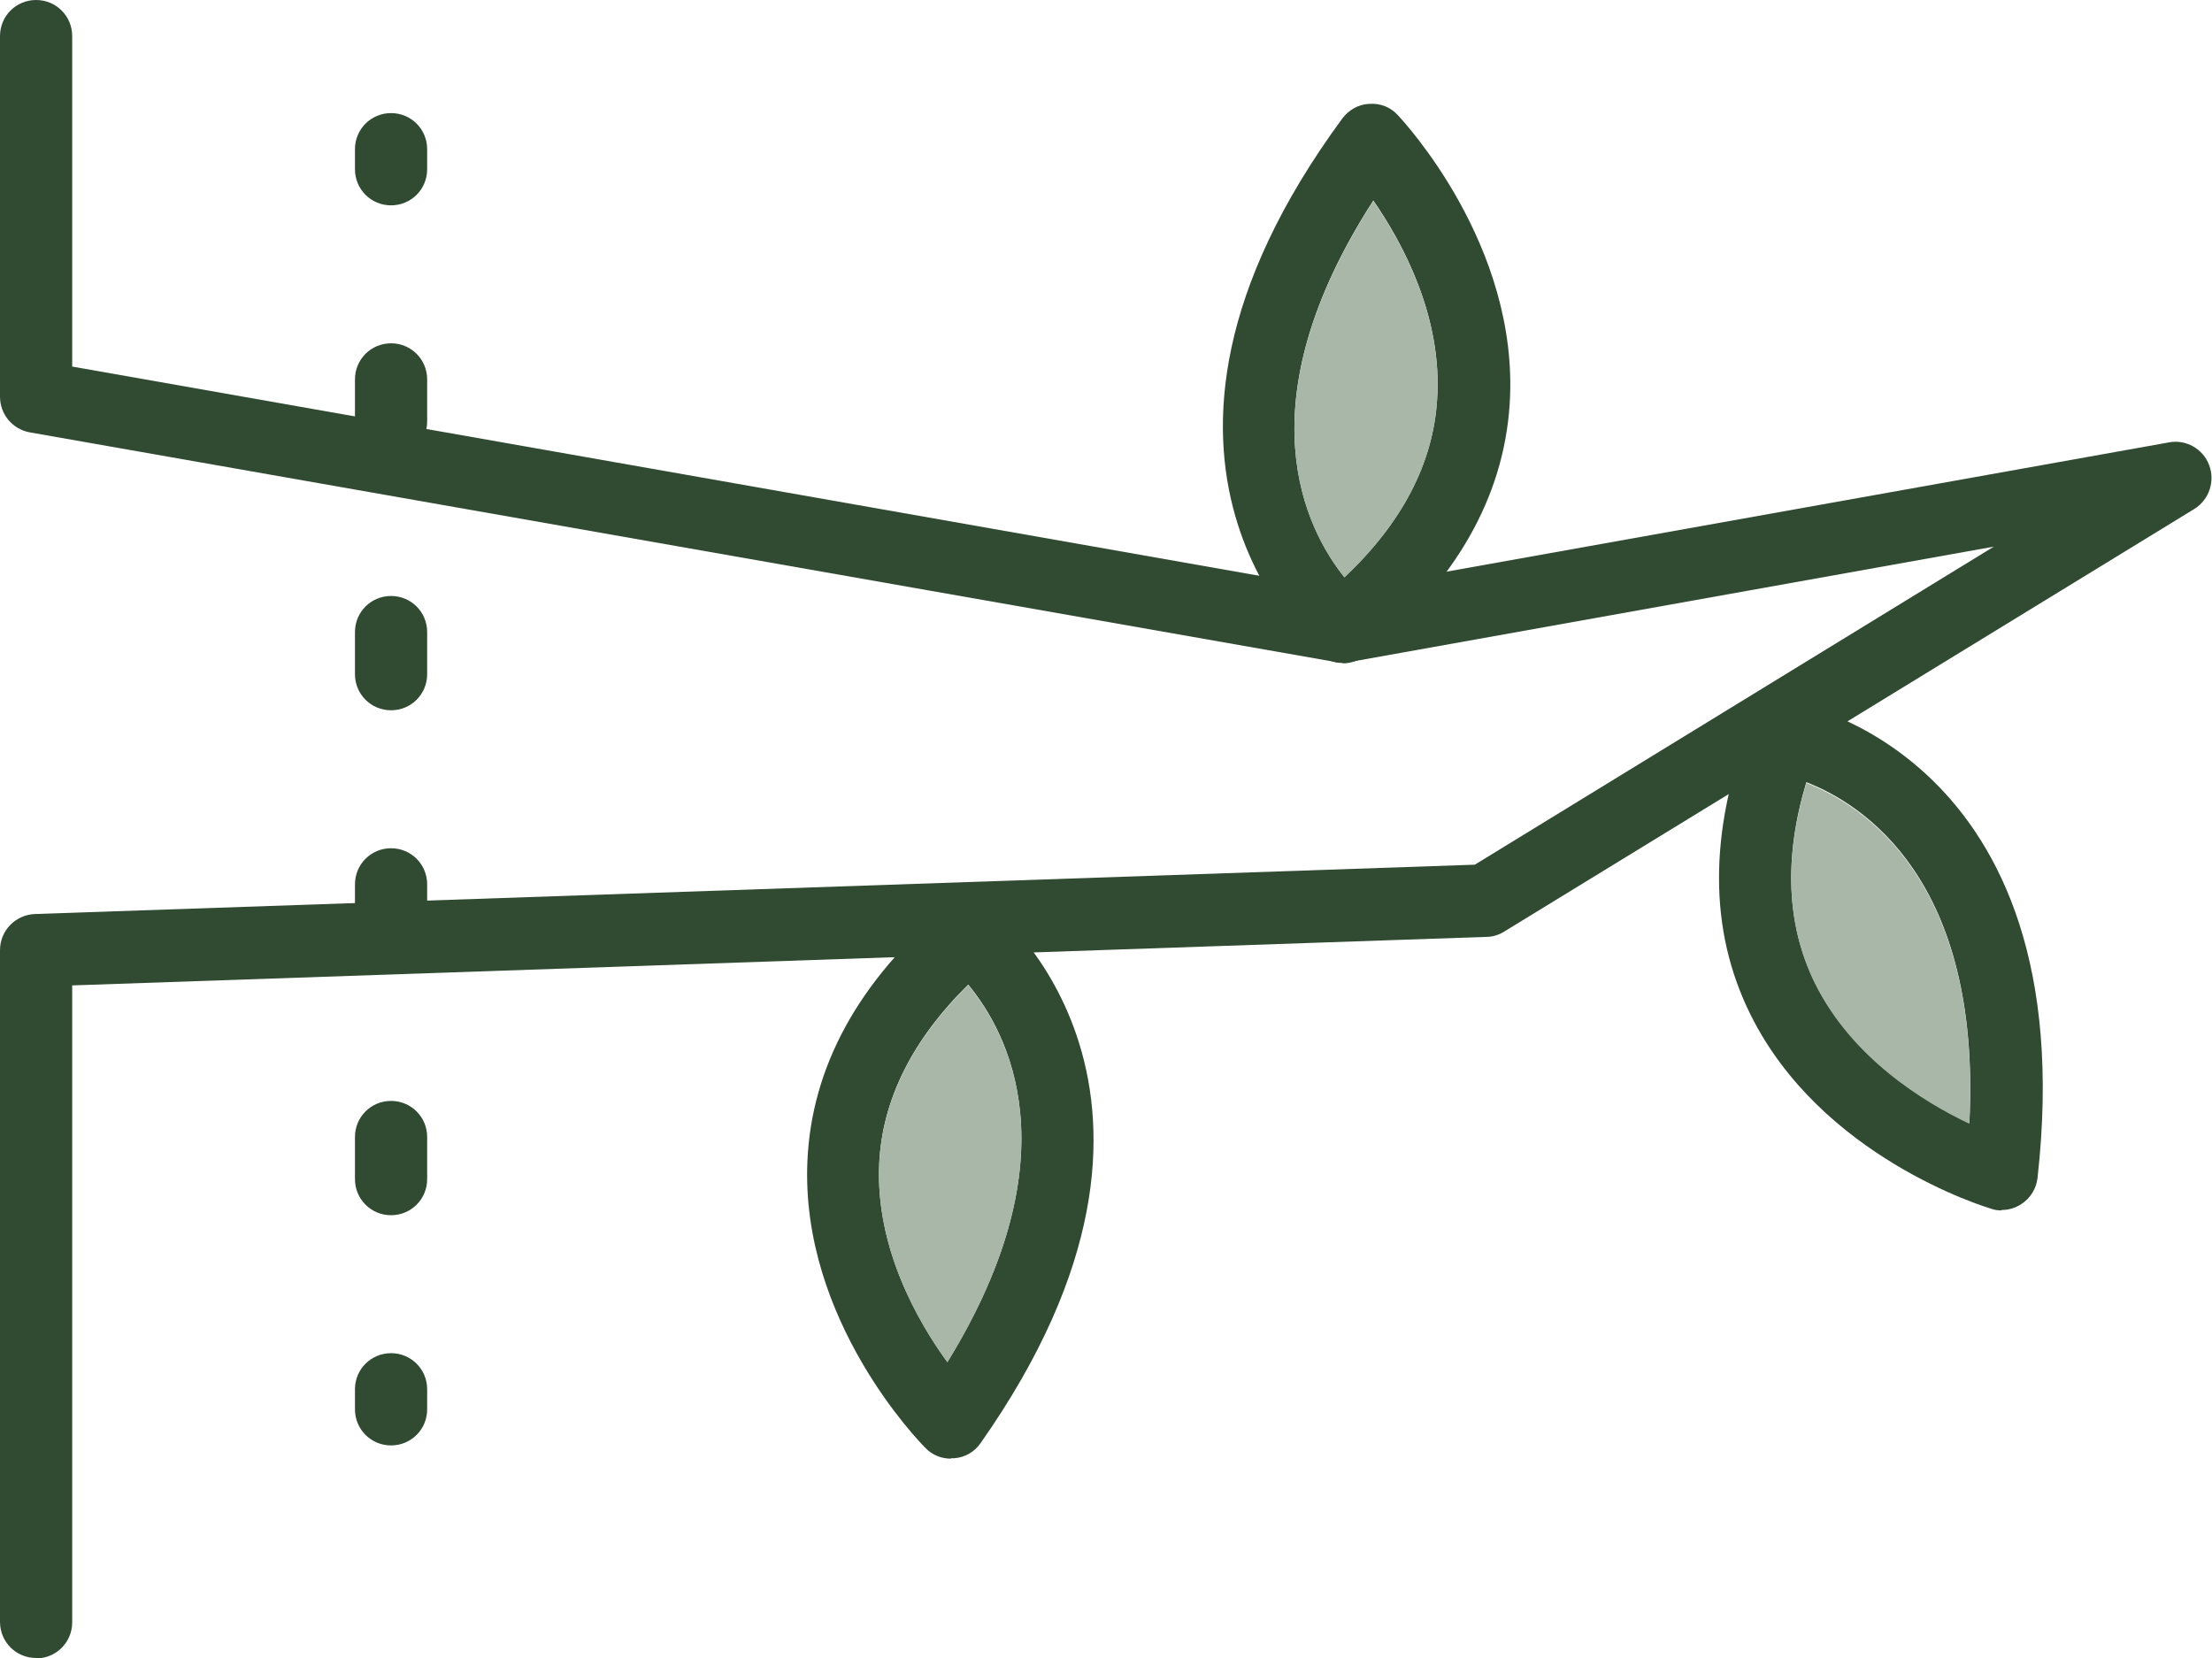 <?xml version="1.0" encoding="UTF-8"?>
<svg id="Layer_1" data-name="Layer 1" xmlns="http://www.w3.org/2000/svg" viewBox="0 0 55.15 41.34">
  <defs>
    <style>
      .cls-1 {
        fill: #314b33;
      }

      .cls-2 {
        fill: #a9b7a8;
      }
    </style>
  </defs>
  <path class="cls-1" d="M.9,41.34c-.5,0-.9-.4-.9-.9v-16.75c0-.48.38-.88.87-.9l35.9-1.23,12.94-7.93-16.08,2.88c-.1.02-.21.02-.31,0L.74,10.78c-.43-.08-.74-.45-.74-.89V.9c0-.5.4-.9.9-.9s.9.4.9.9v8.24l31.66,5.58,20.62-3.69c.42-.08.85.16,1,.57.15.4,0,.86-.37,1.09l-17.21,10.54c-.13.08-.28.13-.44.13L1.8,24.57v15.88c0,.5-.4.9-.9.9Z"/>
  <path class="cls-1" d="M33.47,16.53c-.2,0-.4-.07-.56-.2-.06-.05-5.77-4.77.56-13.38.16-.21.4-.35.67-.36.27-.02.53.08.71.28.12.13,3.04,3.24,2.79,7.2-.15,2.34-1.36,4.45-3.59,6.27-.17.13-.37.2-.57.2ZM34.24,5c-3.29,5.1-1.67,8.21-.72,9.39,1.43-1.35,2.21-2.83,2.31-4.43.14-2.07-.87-3.92-1.59-4.96Z"/>
  <path class="cls-1" d="M49.9,30.18c-.09,0-.17-.01-.25-.04-.17-.05-4.25-1.29-6.01-4.85-1.04-2.1-1.04-4.53-.01-7.23.15-.4.57-.63.98-.57.07.01,7.38,1.26,6.19,11.88-.03.26-.17.5-.4.65-.15.1-.32.15-.5.15ZM45.04,19.49c-.57,1.89-.5,3.57.21,5.01.92,1.86,2.71,2.96,3.85,3.5.31-6.06-2.65-7.95-4.07-8.5Z"/>
  <path class="cls-1" d="M23.71,36.37c-.24,0-.47-.09-.64-.27-.13-.13-3.11-3.17-2.94-7.14.1-2.34,1.26-4.48,3.46-6.34.32-.27.79-.29,1.13-.03.06.05,5.87,4.65-.27,13.39-.15.22-.39.36-.66.38-.03,0-.05,0-.08,0ZM24.14,24.55c-1.4,1.38-2.15,2.88-2.22,4.48-.09,2.07.95,3.9,1.7,4.93,3.18-5.17,1.49-8.24.52-9.41Z"/>
  <g>
    <path class="cls-1" d="M9.75,5.12c-.5,0-.9-.4-.9-.9v-.5c0-.5.4-.9.9-.9s.9.4.9.9v.5c0,.5-.4.9-.9.9Z"/>
    <path class="cls-1" d="M9.75,30.3c-.5,0-.9-.4-.9-.9v-1.05c0-.5.4-.9.9-.9s.9.4.9.9v1.05c0,.5-.4.9-.9.9ZM9.75,24c-.5,0-.9-.4-.9-.9v-1.05c0-.5.4-.9.9-.9s.9.4.9.9v1.05c0,.5-.4.9-.9.9ZM9.75,17.71c-.5,0-.9-.4-.9-.9v-1.05c0-.5.4-.9.9-.9s.9.4.9.9v1.05c0,.5-.4.9-.9.9ZM9.75,11.41c-.5,0-.9-.4-.9-.9v-1.05c0-.5.4-.9.9-.9s.9.4.9.9v1.05c0,.5-.4.9-.9.9Z"/>
    <path class="cls-1" d="M9.75,36.04c-.5,0-.9-.4-.9-.9v-.5c0-.5.4-.9.9-.9s.9.4.9.9v.5c0,.5-.4.9-.9.9Z"/>
  </g>
  <path class="cls-2" d="M34.24,5.01c-3.29,5.1-1.67,8.21-.72,9.39,1.43-1.35,2.21-2.83,2.31-4.43.14-2.07-.87-3.92-1.59-4.96Z"/>
  <path class="cls-2" d="M45.04,19.51c-.57,1.89-.5,3.57.21,5.01.92,1.86,2.71,2.96,3.85,3.5.31-6.06-2.65-7.95-4.07-8.5Z"/>
  <path class="cls-2" d="M24.14,24.56c-1.4,1.38-2.15,2.88-2.22,4.48-.09,2.07.95,3.9,1.7,4.93,3.18-5.17,1.49-8.24.52-9.41Z"/>
</svg>